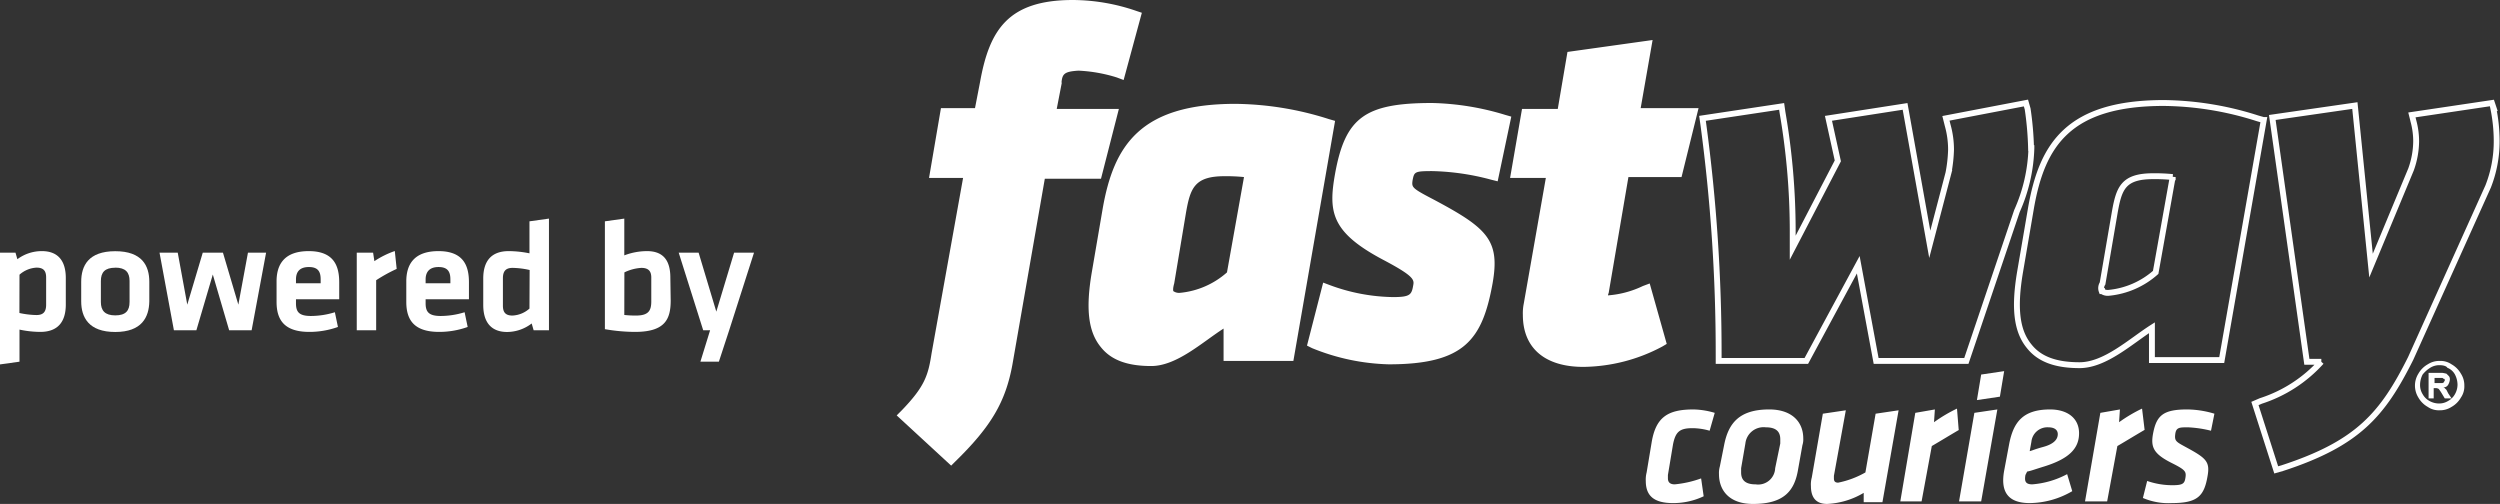 <svg xmlns="http://www.w3.org/2000/svg" xmlns:xlink="http://www.w3.org/1999/xlink" viewBox="0 0 293.69 59.2"><rect x="0" y="0" width="293.69" height="59.2" fill="#333333" stroke="none"/><defs><style>.cls-1,.cls-5{fill:none;}.cls-2{isolation:isolate;}.cls-3{fill:#fff;}.cls-4{clip-path:url(#clip-path);}.cls-5{stroke:#fff;stroke-miterlimit:10;stroke-width:0.69px;}</style><clipPath id="clip-path"><rect class="cls-1" x="105.34" y="0.1" width="188.4" height="59.1"/></clipPath></defs><title>fastway</title><g id="Layer_2" data-name="Layer 2"><g id="Layer_1-2" data-name="Layer 1"><g class="cls-2"><path class="cls-3" d="M7.73,35.77c0,2-.9,3.22-3,3.22a11.92,11.92,0,0,1-2.44-.27v3.77L0,42.81V29.68H1.82l.22.77a4.8,4.8,0,0,1,2.88-.95c1.84,0,2.81,1.08,2.81,3.16Zm-5.45,1a10.25,10.25,0,0,0,2,.24c.82,0,1.14-.39,1.14-1.22V32.6c0-.75-.28-1.16-1.13-1.16a3.26,3.26,0,0,0-2,.83Z"/><path class="cls-3" d="M13.54,39c-3.13,0-4-1.73-4-3.6v-2.3c0-1.87.84-3.59,4-3.59s4,1.72,4,3.59v2.3C17.51,37.26,16.66,39,13.54,39Zm0-7.55c-1.22,0-1.69.54-1.69,1.57v2.46c0,1,.47,1.57,1.69,1.57s1.68-.54,1.68-1.57V33C15.22,32,14.75,31.44,13.54,31.44Z"/><path class="cls-3" d="M20.43,38.8l-1.69-9.12h2.14L22,35.79l1.82-6.11h2.37L28,35.79l1.13-6.11h2.13L29.56,38.8H26.92L25,32.25,23.07,38.8Z"/><path class="cls-3" d="M36.55,37.12a9.56,9.56,0,0,0,2.79-.44l.36,1.73a9.9,9.9,0,0,1-3.36.58c-2.86,0-3.85-1.33-3.85-3.52V33.05c0-1.93.86-3.55,3.78-3.55s3.58,1.7,3.58,3.66v2H34.77v.47C34.77,36.68,35.16,37.12,36.55,37.12Zm-1.78-3.84h2.9v-.45c0-.86-.26-1.46-1.38-1.46s-1.52.6-1.52,1.46Z"/><path class="cls-3" d="M46.6,31.59a18.33,18.33,0,0,0-2.41,1.33V38.8H41.91V29.68h1.92l.15,1a10.53,10.53,0,0,1,2.4-1.19Z"/><path class="cls-3" d="M51.79,37.12a9.56,9.56,0,0,0,2.79-.44l.36,1.73a9.88,9.88,0,0,1-3.35.58c-2.87,0-3.86-1.33-3.86-3.52V33.05c0-1.93.86-3.55,3.78-3.55s3.58,1.7,3.58,3.66v2H50v.47C50,36.68,50.41,37.12,51.79,37.12ZM50,33.28h2.91v-.45c0-.86-.27-1.46-1.39-1.46S50,32,50,32.83Z"/><path class="cls-3" d="M56.77,32.72c0-2,.9-3.22,3-3.22a12.57,12.57,0,0,1,2.43.26V26l2.29-.32V38.8H62.69L62.46,38a4.79,4.79,0,0,1-2.88,1c-1.83,0-2.81-1.09-2.81-3.17Zm5.45-1a9.54,9.54,0,0,0-2-.25c-.82,0-1.14.4-1.14,1.22v3.22c0,.75.28,1.16,1.12,1.16a3.23,3.23,0,0,0,2-.82Z"/><path class="cls-3" d="M78.79,35.3c0,2.21-.67,3.69-4.19,3.69a21.11,21.11,0,0,1-3.54-.32V26l2.28-.32V30A7.56,7.56,0,0,1,76,29.5c2,0,2.75,1.19,2.75,3.12ZM73.34,37a11.72,11.72,0,0,0,1.37.07c1.5,0,1.8-.6,1.8-1.67v-2.8c0-.73-.32-1.13-1.16-1.13a5.22,5.22,0,0,0-2,.53Z"/><path class="cls-3" d="M85.66,38.8l-1.21,3.69H82.28l1.14-3.69h-.81l-2.88-9.12h2.34l2.08,6.93,2.09-6.93h2.34Z"/></g><path class="cls-3" d="M137.84,34.2a1.17,1.17,0,0,0,.8.2,9.69,9.69,0,0,0,5.5-2.4l2-11.2a21.05,21.05,0,0,0-2.3-.1c-3.5,0-4,1.4-4.5,4.2l-1.4,8.4c-.2.7-.1.9-.1.9Zm19-20-4.9,28.2h-8.2V38.6c-2.5,1.6-5.5,4.4-8.5,4.4-2.8,0-4.7-.7-5.9-2.2-1.5-1.8-1.8-4.5-1.1-8.7l1.3-7.6c1.3-7.4,4.4-12.3,15.6-12.3a37.14,37.14,0,0,1,11,1.8l.7.2Zm34.5,6.6h6.2l2-8.1h-6.8l1.4-8-10,1.4L183,12.8h-4.2l-1.4,8.1h4.2L179,35.7a5.7,5.7,0,0,0-.1,1.3c0,3.9,2.6,6.1,7.1,6.1a20.1,20.1,0,0,0,9.3-2.4l.5-.3-2-7.1-.8.3a11.44,11.44,0,0,1-4.1,1.1h0c0-.1.1-.3.1-.4l2.3-13.5Zm-23.1-.7a28.75,28.75,0,0,1,6.9,1l.8.2,1.6-7.6-.7-.2a31.56,31.56,0,0,0-8.6-1.4c-7.9,0-10.2,1.7-11.4,8.3-.8,4.5-.5,6.9,5.8,10.2,3.2,1.7,3.5,2.2,3.4,2.8-.2,1.2-.3,1.5-2.4,1.5a22.15,22.15,0,0,1-7.4-1.4l-.8-.3-1.9,7.4.6.3a25.45,25.45,0,0,0,9,1.9c8.9,0,11-2.9,12.2-9.5.9-5.1-.6-6.5-7-9.9-2.5-1.3-2.5-1.4-2.4-2.2.2-1,.2-1.1,2.3-1.1ZM124.74,9.7l-.6,3.1h7.3l-2.1,8.2h-6.6l-3.8,21.8c-.8,4.4-2.5,7.3-6.7,11.4l-.5.5-6.4-5.9.6-.6c2.7-2.8,3.1-4.1,3.5-6.7l3.7-20.6h-4l1.4-8.2h4l.6-3.1c1.1-6.1,3.3-9.6,10.9-9.6a23.16,23.16,0,0,1,7.5,1.3l.6.2L132,9.4l-.8-.3a17.75,17.75,0,0,0-4.5-.8c-1.7.1-1.9.4-2,1.4Z"/><path class="cls-3" d="M251.74,58.5l.5-2a9,9,0,0,0,3,.5c1.2,0,1.4-.2,1.5-.9s0-.9-1.6-1.7c-2.2-1.1-2.5-1.9-2.2-3.5.4-2.1,1.2-2.8,4-2.8a11.27,11.27,0,0,1,3.2.5l-.4,2a13.57,13.57,0,0,0-2.7-.4c-1,0-1.4,0-1.5.8s.1.9,1.2,1.5c2.4,1.3,2.9,1.7,2.6,3.4-.4,2.4-1.2,3.2-4.2,3.2a7.63,7.63,0,0,1-3.4-.6Zm.2-8c-1.2.7-2,1.2-3.2,1.9l-1.2,6.5h-2.6l1.8-10.4,2.3-.4-.1,1.5a17.49,17.49,0,0,1,2.7-1.6l.3,2.5Zm-10.2.5c0-.5-.4-.8-1.1-.8a1.89,1.89,0,0,0-2,1.7l-.2,1.1c.4-.1.5-.2,1.6-.5s1.7-.8,1.7-1.5Zm-3.8,4.8c-.1.6-.1,1.1.8,1.1a10.39,10.39,0,0,0,4.1-1.2l.6,2a10.08,10.08,0,0,1-5,1.4c-2.8,0-3.4-1.6-3-3.8l.6-3.2c.5-2.5,1.6-4,4.8-4,2,0,3.4,1,3.4,2.8s-1.2,3-4.1,3.9c-1.3.4-1.5.5-2,.6l-.2.4ZM232.74,44l2.7-.4-.5,3-2.7.4.5-3Zm-.8,4.5,2.7-.4-1.9,10.8h-2.6l1.8-10.4Zm-1.8,2c-1.2.7-2,1.2-3.2,1.9l-1.2,6.5h-2.5L225,48.5l2.3-.4-.1,1.5a17.49,17.49,0,0,1,2.7-1.6l.2,2.5Zm-14.7,5.4v.3c0,.3.1.5.5.5a10.69,10.69,0,0,0,3.2-1.2l1.2-6.9,2.7-.4L221.14,59h-2.2V57.9a9.24,9.24,0,0,1-4.3,1.3c-1.5,0-1.9-1-1.9-2.1a3.08,3.08,0,0,1,.1-1l1.3-7.5,2.7-.4-1.4,7.7Zm-6.3-3.8v-.5c0-.9-.5-1.4-1.7-1.4a2.15,2.15,0,0,0-2.4,1.9l-.5,2.9v.5c0,.9.5,1.4,1.7,1.4a2,2,0,0,0,2.3-1.9l.6-2.9Zm-7.2,3.6a2.77,2.77,0,0,1,.1-.9l.5-2.5c.5-2.6,1.8-4.2,5.3-4.2,2.7,0,4,1.5,4,3.4a2.2,2.2,0,0,1-.1.8l-.5,2.8c-.4,2.5-1.6,4.1-5.3,4.1-2.8,0-4-1.6-4-3.5Zm-1.1-5.1a7.47,7.47,0,0,0-2-.3c-1.5,0-2,.4-2.3,1.9l-.6,3.6v.4c0,.4.2.7.8.7a12.47,12.47,0,0,0,3.1-.7l.3,2.1a8.29,8.29,0,0,1-3.6.8c-2.3,0-3.2-.9-3.2-2.6a3.4,3.4,0,0,1,.1-1l.6-3.6c.5-2.9,1.9-3.8,4.9-3.8a9.35,9.35,0,0,1,2.5.4l-.6,2.1Z"/><g class="cls-4"><path class="cls-5" d="M292.94,12.7l-.2-.6-9.4,1.4.2.8a9.08,9.08,0,0,1,.3,2.3,10,10,0,0,1-.6,3.3l-4.7,11.3-1.9-18.8-9.7,1.4L271,42.5h1.7a16.24,16.24,0,0,1-7.1,4.6l-.7.3,2.5,7.8.7-.2c8.9-2.9,11.8-6.3,15.1-12.9l9.1-20.2a14.48,14.48,0,0,0,1-5.4,19.25,19.25,0,0,0-.4-3.8Zm-46,21.5a1.17,1.17,0,0,0,.8.2,9.69,9.69,0,0,0,5.5-2.4l2-11.2a21.05,21.05,0,0,0-2.3-.1c-3.5,0-4,1.4-4.5,4.2L247,33.3a1,1,0,0,0-.1.9Zm19-20.1L261,42.3h-8.2V38.5c-2.5,1.6-5.5,4.4-8.5,4.4-2.8,0-4.7-.7-5.9-2.2-1.5-1.8-1.8-4.5-1.1-8.7l1.3-7.6c1.3-7.4,4.4-12.3,15.6-12.3a37.14,37.14,0,0,1,11,1.8l.7.2Zm-27.3,3.3a19.38,19.38,0,0,1-1.7,7.4L231,42.4h-10.6l-2.1-11.3-6.1,11.3h-10.3v-.8a201,201,0,0,0-1.8-27l-.1-.7,9.3-1.4.1.7a81.9,81.9,0,0,1,1.2,13.7v2.2l5.3-10.2-1.1-5,9-1.4,2.9,16.2,2.2-8.4a16.81,16.81,0,0,0,.3-2.7,10.6,10.6,0,0,0-.4-2.9l-.2-.8,9.4-1.8.2.7a37.31,37.31,0,0,1,.4,4.6Z"/></g><path class="cls-3" d="M286,45h.9a.35.35,0,0,0,.2-.1c0-.1.1-.1.1-.2s0-.2-.1-.2-.1-.1-.2-.1H286V45Zm-.7,1.8v-3h1.6a4.33,4.33,0,0,1,.5.1l.3.3a.6.6,0,0,1,.1.4,1.42,1.42,0,0,1-.2.6.6.6,0,0,1-.6.3.35.35,0,0,1,.2.1l.2.2.2.4.4.6h-.8l-.3-.5a5.92,5.92,0,0,0-.4-.6.6.6,0,0,0-.4-.1h-.2v1.2Zm1.3-3.9a2,2,0,0,0-1.1.3,3.45,3.45,0,0,0-.9.8,2.66,2.66,0,0,0-.3,1.2,2,2,0,0,0,.3,1.1,2,2,0,0,0,.8.8,2.28,2.28,0,0,0,1.1.3,2,2,0,0,0,1.1-.3,2,2,0,0,0,.8-.8,2.28,2.28,0,0,0,.3-1.1,2.66,2.66,0,0,0-.3-1.2,1.76,1.76,0,0,0-.9-.8c-.1-.2-.5-.3-.9-.3Zm0-.5a2.3,2.3,0,0,1,1.4.4,2.89,2.89,0,0,1,1.1,1.1,2.5,2.5,0,0,1,.4,1.4,2.3,2.3,0,0,1-.4,1.4,2.91,2.91,0,0,1-1.1,1.1,2.5,2.5,0,0,1-1.4.4,2.3,2.3,0,0,1-1.4-.4,2.91,2.91,0,0,1-1.1-1.1,2.65,2.65,0,0,1,0-2.8,2.91,2.91,0,0,1,1.1-1.1,2.5,2.5,0,0,1,1.4-.4Z"/></g></g></svg>